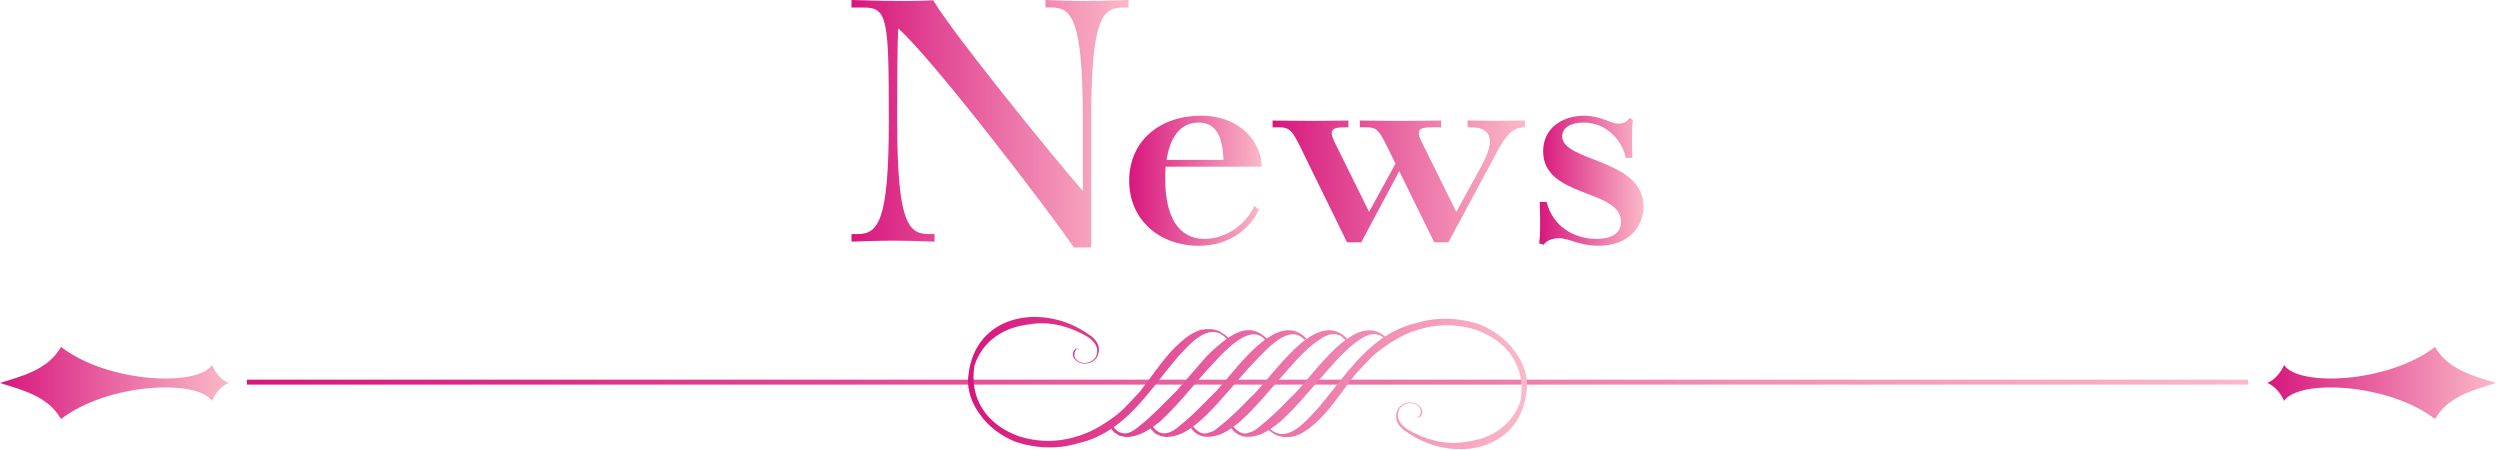 <svg width="505" height="91" viewBox="0 0 505 91" fill="none" xmlns="http://www.w3.org/2000/svg">
<g clip-path="url(#clip0_32_763)">
<path d="M454.15 76.69H49.87V77.69H454.15V76.69Z" fill="url(#paint0_linear_32_763)"/>
<path d="M306.04 71.03C304.34 68.57 301.63 66.63 298.87 65.52C296.05 64.58 292.89 64.17 289.93 64.48C288.07 64.64 286.08 65.23 284.29 65.76C282.65 66.32 281.16 67.08 279.78 67.97C277.33 65.85 274.56 66.65 271.83 68.65L272.1 68.38C265.67 61.75 256.81 76.68 252.44 80.44C250.68 82.29 248.49 84.46 246.48 86.03C246.14 86.32 245.34 86.96 244.95 87.15C244.64 87.25 243.97 87.47 243.66 87.55C242.59 87.71 241.65 86.94 241.03 86.14C241.98 85.44 242.87 84.64 243.66 83.87C246.98 80.62 250.05 76.62 253.25 73.25C255.54 70.98 260.35 65.01 263.56 68.7L263.88 68.38C261.49 65.84 258.65 66.47 255.89 68.37C254.91 67.48 253.83 66.72 252.44 66.71C250.9 66.57 249.39 67.39 248.12 68.23L247.92 68.07C247.52 67.57 246.75 67.21 246.23 66.87C245.26 66.45 244.04 66.39 243.01 66.55C240.83 66.94 238.92 68.67 237.37 70.14C234.74 72.81 232.52 76.25 230.2 79.17C228.8 80.62 227.34 82.38 225.77 83.64C223.44 85.47 220.79 87.13 217.96 88.03C213.85 89.38 209.66 89.41 205.55 88.03C199.33 85.7 195.73 80.52 196.85 73.82C198.5 68.78 202.85 66.07 207.97 65.51C211.97 64.78 216.23 65.98 219.67 68.02V68.04C222.35 69.71 221.64 71.7 221.22 72.3C220.87 72.8 219.57 73.81 218.03 73.07C216.69 72.42 216.97 71.34 217.2 70.89C217.58 70.18 218.07 70.69 218.04 70.65C217.73 70.31 217.41 70.38 217.13 70.59C216.75 70.87 216.16 72.24 217.9 73.16C219.33 73.91 220.86 73.11 221.37 72.46C222.08 71.54 222.73 69.36 219.98 67.59L219.95 67.57C210.92 61.11 196.94 63.24 195.62 75.82C195.25 78.66 196.26 81.47 197.96 83.73C199.66 86.19 202.37 88.13 205.13 89.24C207.95 90.18 211.11 90.59 214.07 90.28C215.93 90.12 217.92 89.53 219.71 89C221.45 88.41 223.02 87.59 224.46 86.63L225.03 87.32L226.16 88.04L227.45 88.28C229.2 88.3 230.89 87.54 232.4 86.56L233.33 87.56L234.54 88.12L235.75 88.28L236.96 88.12C238.33 87.85 239.62 87.16 240.8 86.31L240.59 86.52C242.16 88.56 244.13 88.5 246.39 87.8C247.16 87.49 247.98 87.01 248.76 86.48L248.72 86.52C250.29 88.56 252.26 88.5 254.52 87.8C255.09 87.57 255.69 87.25 256.27 86.88C256.69 87.28 257.32 87.6 257.77 87.89C258.74 88.31 259.96 88.37 260.99 88.21C263.17 87.83 265.08 86.09 266.63 84.62C269.26 81.95 271.48 78.51 273.8 75.59C275.2 74.14 276.66 72.38 278.23 71.12C280.56 69.29 283.21 67.63 286.04 66.73C290.15 65.38 294.34 65.35 298.45 66.73C304.67 69.06 308.27 74.24 307.15 80.94C305.5 85.98 301.15 88.69 296.03 89.25C292.03 89.98 287.77 88.78 284.33 86.74V86.72C281.65 85.05 282.36 83.06 282.78 82.46C283.13 81.96 284.43 80.95 285.97 81.69C287.31 82.34 287.03 83.42 286.8 83.87C286.42 84.58 285.93 84.07 285.96 84.11C286.27 84.45 286.59 84.38 286.87 84.17C287.25 83.89 287.84 82.52 286.1 81.6C284.67 80.85 283.14 81.65 282.63 82.3C281.92 83.22 281.27 85.4 284.02 87.17L284.05 87.19C293.08 93.65 307.06 91.52 308.38 78.94C308.75 76.1 307.74 73.29 306.04 71.03ZM227.3 87.54C226.23 87.52 225.55 87.04 224.95 86.29C230.07 82.7 233.61 77.18 237.69 72.37C240.21 69.64 244.27 64.62 247.79 68.44C247.79 68.44 247.77 68.45 247.76 68.46C246.51 69.42 244.81 70.81 243.73 71.97C241.87 74.12 239.64 76.7 237.77 78.84C235.39 81.18 232.84 83.97 230.2 86.03C229.42 86.68 228.35 87.51 227.3 87.55V87.54ZM232.93 86.2C233.38 85.88 233.82 85.55 234.23 85.23C237.57 82.21 240.61 78.38 243.58 75.01C245.96 72.61 252.11 64.66 255.52 68.63C251.65 71.44 247.95 76.59 245.83 78.84C243.45 81.18 240.9 83.98 238.26 86.03C236.61 87.57 234.4 88.37 232.93 86.21V86.2ZM253.07 87.14C252.76 87.24 252.09 87.46 251.78 87.54C250.73 87.7 249.8 86.95 249.18 86.17C249.62 85.85 250.05 85.53 250.42 85.22C253.8 82.21 256.83 78.35 259.85 75C261.96 72.55 264.46 69.8 267.26 68.13L268.55 67.57L269.76 67.49L270.81 67.81L271.77 68.68C267.42 71.91 263.19 78.17 260.57 80.43C258.81 82.28 256.62 84.45 254.61 86.02C254.27 86.31 253.47 86.95 253.08 87.14H253.07ZM266.32 82.36C263.88 84.99 260.02 89.77 256.59 86.66C257.3 86.2 257.98 85.68 258.56 85.22C261.94 82.21 264.97 78.35 267.99 75C270.1 72.55 272.6 69.8 275.4 68.13L276.69 67.57L277.9 67.49L278.95 67.81L279.4 68.22C274.11 71.8 270.49 77.45 266.33 82.36H266.32Z" fill="url(#paint1_linear_32_763)"/>
<path d="M42.81 73.74C39.89 78.16 21.77 77.37 12.32 70.07C9.7 74.74 4.32 75.99 -0.01 77.36C4.32 78.73 9.7 79.98 12.32 84.65C21.77 77.36 39.88 76.56 42.81 80.98C43.53 79.3 44.87 77.87 46.22 77.35C44.86 76.83 43.53 75.41 42.81 73.72V73.74Z" fill="url(#paint2_linear_32_763)"/>
<path d="M461.39 73.74C464.31 78.16 482.43 77.37 491.88 70.07C494.5 74.74 499.88 75.99 504.21 77.36C499.88 78.73 494.5 79.98 491.88 84.65C482.43 77.36 464.32 76.56 461.39 80.98C460.67 79.3 459.33 77.87 457.98 77.35C459.34 76.83 460.67 75.41 461.39 73.72V73.74Z" fill="url(#paint3_linear_32_763)"/>
</g>
<g clip-path="url(#clip1_32_763)">
<path d="M216.929 50C212.349 43.214 188.503 11.963 181.437 5.742C181.291 8.86 181.233 14.255 181.233 24.405C181.233 45.012 183.458 47.288 187.674 47.288H188.779V48.811C184.824 48.68 182.818 48.608 180.462 48.608C178.107 48.608 175.955 48.68 172 48.811V47.288H173.105C177.336 47.288 179.546 45.012 179.546 24.405C179.546 3.799 179.285 1.523 174.501 1.523H172V0C177.336 0.145 179.139 0.203 182.891 0.203C184.141 0.203 187.602 0.131 188.503 0.058C192.938 7.381 212.494 31.381 218.732 38.573V24.391C218.732 3.785 216.507 1.508 212.291 1.508H211.186V0C215.141 0.145 217.147 0.203 219.503 0.203C221.858 0.203 224.01 0.131 227.965 0V1.523H226.86C222.629 1.523 220.419 3.799 220.419 24.405V49.986H216.958L216.929 50Z" fill="url(#paint4_linear_32_763)"/>
<path d="M254.298 42.387C252.567 46.056 248.54 49.652 242.098 49.652C234.465 49.652 228.096 44.606 228.096 36.514C228.096 28.422 234.334 23.376 242.593 23.376C250.852 23.376 254.865 29.046 254.865 33.672H235.454C235.381 34.498 235.381 35.325 235.381 36.166C235.381 43.707 238.013 48.26 243.291 48.26C247.042 48.26 251.331 45.983 253.411 41.56L254.312 42.387H254.298ZM247.158 32.294C246.955 28.147 245.981 24.754 242.098 24.754C238.492 24.754 236.34 27.654 235.657 32.294H247.173H247.158Z" fill="url(#paint5_linear_32_763)"/>
<path d="M289.717 48.956L282.651 34.571L274.959 48.956H272.109L264.476 33.396C261.291 26.9 261.015 25.725 258.514 25.725H257.06V24.348C258.936 24.348 261.364 24.42 265.101 24.42C268.838 24.42 270.51 24.348 272.385 24.348V25.725H271.557C269.899 25.725 268.998 25.928 268.998 26.9C268.998 27.32 269.201 27.871 269.55 28.625L276.558 42.793L281.895 33.048C278.71 26.624 278.565 25.725 276.137 25.725H274.683V24.348C276.558 24.348 278.987 24.42 282.723 24.42C286.46 24.42 289.237 24.348 291.113 24.348V25.725H289.383C287.725 25.725 286.606 25.798 286.606 26.9C286.606 27.32 286.809 27.871 287.158 28.625L294.167 42.793L299.299 33.454C299.852 32.41 300.957 30.337 300.957 28.611C300.957 27.016 300.055 25.711 297.075 25.711H296.449V24.333C298.325 24.333 299.983 24.405 302.556 24.405C303.938 24.405 306.162 24.333 308.038 24.333V25.711C305.13 25.711 303.734 28.132 301.873 31.656L292.582 48.941H289.732L289.717 48.956Z" fill="url(#paint6_linear_32_763)"/>
<path d="M328.394 31.874C327.842 28.973 324.992 24.754 319.859 24.754C317.227 24.754 315.555 25.856 315.555 27.523C315.555 32.715 331.986 32.019 331.986 41.691C331.986 45.708 329.136 49.638 322.898 49.638C319.016 49.638 317.009 48.115 314.857 48.115C313.81 48.115 312.502 48.463 311.804 49.435L310.902 49.159C311.048 48.115 311.106 47.158 311.106 45.838C311.106 44.113 311.106 42.097 311.033 40.792H312.415C313.665 45.766 318.027 48.26 322.462 48.26C325.094 48.26 327.449 47.361 327.449 44.809C327.449 38.109 311.717 40.038 311.717 30.569C311.717 25.725 315.802 23.376 319.961 23.376C323.421 23.376 325.224 24.971 326.969 24.971C327.725 24.971 328.772 24.623 329.121 23.797L329.877 24.217C329.746 24.768 329.674 26.015 329.674 27.61C329.674 28.785 329.674 30.105 329.746 31.903H328.365L328.394 31.874Z" fill="url(#paint7_linear_32_763)"/>
</g>
<defs>
<linearGradient id="paint0_linear_32_763" x1="49.87" y1="77.19" x2="454.15" y2="77.19" gradientUnits="userSpaceOnUse">
<stop stop-color="#D7167D"/>
<stop offset="1" stop-color="#FBB9C8"/>
</linearGradient>
<linearGradient id="paint1_linear_32_763" x1="195.544" y1="77.38" x2="308.456" y2="77.38" gradientUnits="userSpaceOnUse">
<stop stop-color="#D7167D"/>
<stop offset="1" stop-color="#FBB9C8"/>
</linearGradient>
<linearGradient id="paint2_linear_32_763" x1="-0.01" y1="77.36" x2="46.22" y2="77.36" gradientUnits="userSpaceOnUse">
<stop stop-color="#D7167D"/>
<stop offset="1" stop-color="#FBB9C8"/>
</linearGradient>
<linearGradient id="paint3_linear_32_763" x1="457.98" y1="77.36" x2="504.21" y2="77.36" gradientUnits="userSpaceOnUse">
<stop stop-color="#D7167D"/>
<stop offset="1" stop-color="#FBB9C8"/>
</linearGradient>
<linearGradient id="paint4_linear_32_763" x1="172" y1="25" x2="227.965" y2="25" gradientUnits="userSpaceOnUse">
<stop stop-color="#D7167D"/>
<stop offset="1" stop-color="#FBB9C8"/>
</linearGradient>
<linearGradient id="paint5_linear_32_763" x1="228.096" y1="36.514" x2="254.865" y2="36.514" gradientUnits="userSpaceOnUse">
<stop stop-color="#D7167D"/>
<stop offset="1" stop-color="#FBB9C8"/>
</linearGradient>
<linearGradient id="paint6_linear_32_763" x1="257.06" y1="36.645" x2="308.038" y2="36.645" gradientUnits="userSpaceOnUse">
<stop stop-color="#D7167D"/>
<stop offset="1" stop-color="#FBB9C8"/>
</linearGradient>
<linearGradient id="paint7_linear_32_763" x1="310.902" y1="36.507" x2="331.986" y2="36.507" gradientUnits="userSpaceOnUse">
<stop stop-color="#D7167D"/>
<stop offset="1" stop-color="#FBB9C8"/>
</linearGradient>
<clipPath id="clip0_32_763">
<rect width="504.2" height="26.73" fill="white" transform="translate(0 64)"/>
</clipPath>
<clipPath id="clip1_32_763">
<rect width="160" height="50" fill="white" transform="translate(172)"/>
</clipPath>
</defs>
</svg>
